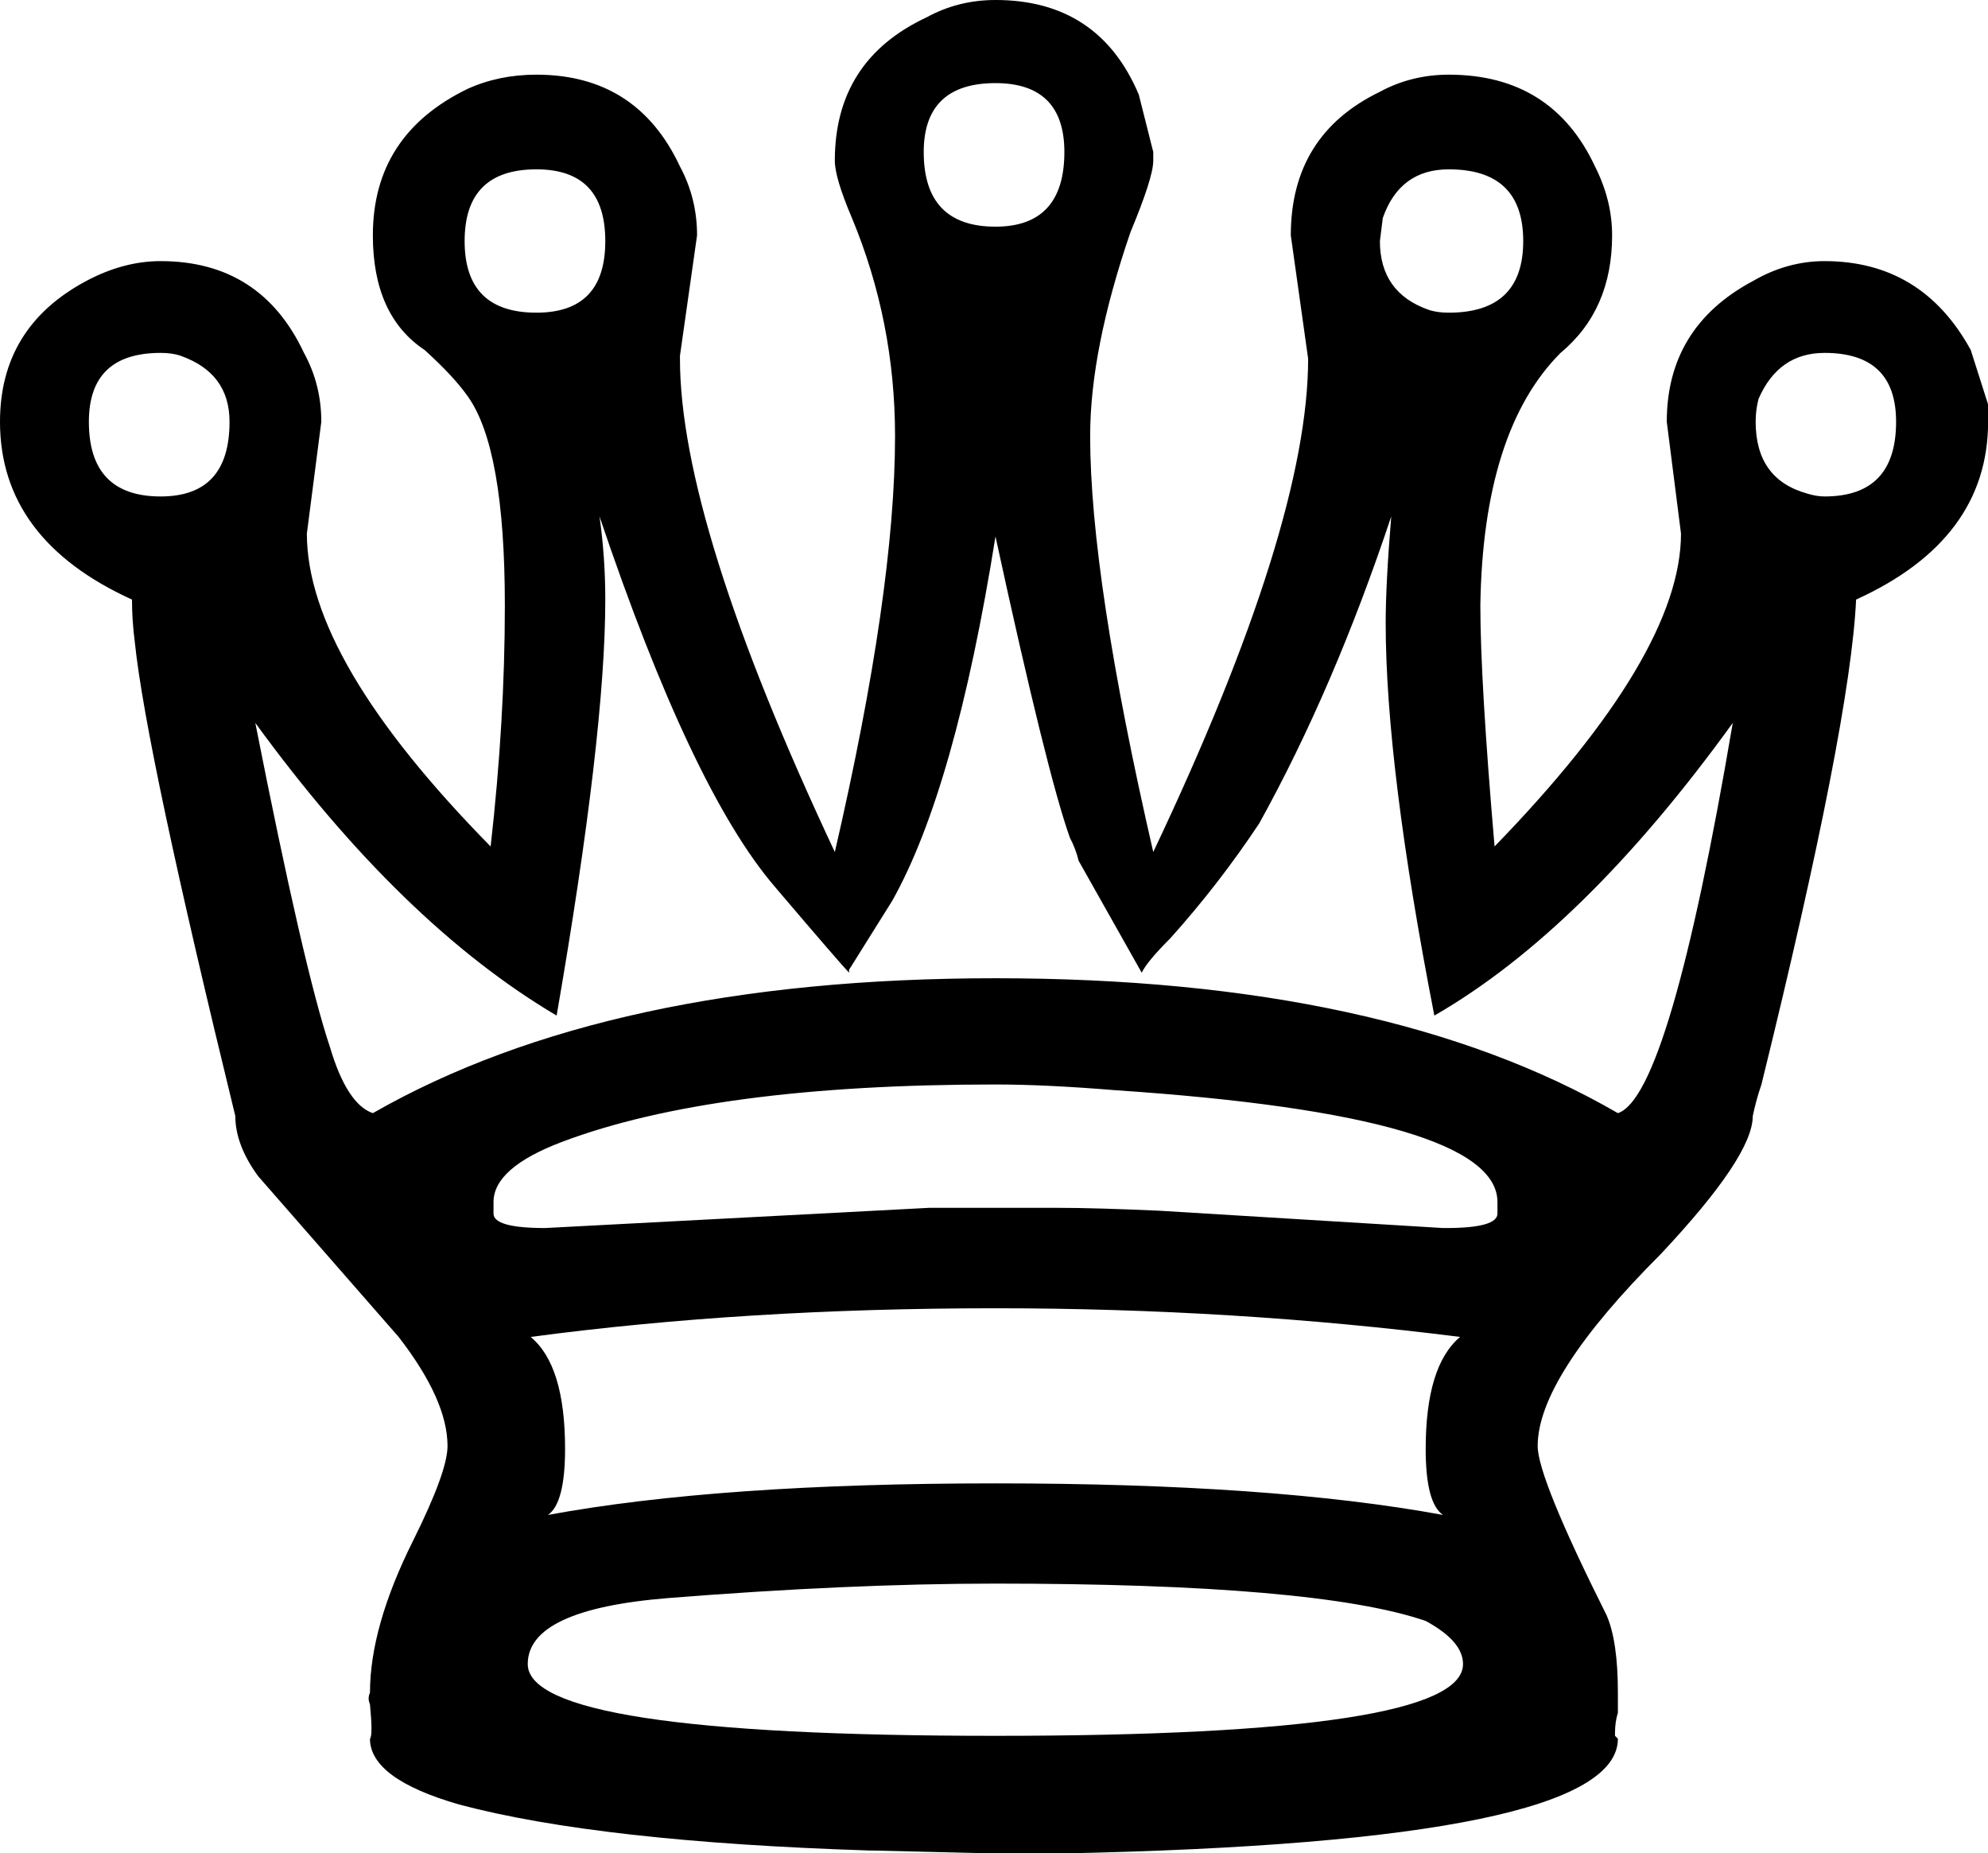 <?xml version="1.0" encoding="UTF-8"?>
<svg version="1.0" viewBox="0 0 89.466 83.399" xmlns="http://www.w3.org/2000/svg">
<g transform="translate(-232.79 -215.75)">
<path d="m274.62 270.1h5.68c1.29 0 2.84 0.05 4.65 0.13l12.78 0.78h0.13c1.55 0 2.32-0.22 2.32-0.65v-0.52c0-2.58-5.72-4.26-17.17-5.03-2.07-0.17-3.87-0.26-5.42-0.26-8.44 0-14.94 0.86-19.5 2.58-2.06 0.78-3.09 1.68-3.09 2.71v0.52c0 0.43 0.77 0.65 2.32 0.65l17.3-0.91m23.88 5.81c-6.8-0.86-13.77-1.29-20.91-1.29-7.49 0-14.46 0.43-20.92 1.29 1.04 0.86 1.55 2.54 1.55 5.04 0 1.63-0.26 2.62-0.77 2.97 5.16-0.95 11.88-1.42 20.14-1.42s14.97 0.47 20.14 1.42c-0.52-0.35-0.78-1.34-0.78-2.97 0-2.5 0.52-4.18 1.55-5.04m-20.91 11.1c-4.39 0-9.3 0.22-14.72 0.65-4.22 0.34-6.33 1.33-6.33 2.97 0 2.15 7.02 3.23 21.05 3.23s21.04-1.08 21.04-3.23c0-0.69-0.56-1.33-1.68-1.94-3.27-1.12-9.72-1.68-19.36-1.68m0-67.52c-2.15 0-3.23 1.04-3.23 3.1 0 2.24 1.08 3.36 3.23 3.36 2.06 0 3.1-1.12 3.1-3.36 0-2.06-1.04-3.1-3.1-3.1m0-3.74c3.1 0 5.25 1.42 6.45 4.26l0.65 2.58v0.39c0 0.52-0.35 1.59-1.03 3.23-1.21 3.53-1.81 6.58-1.81 9.16 0 4.22 0.94 10.46 2.84 18.72 4.65-9.81 6.97-17.21 6.97-22.2l-0.78-5.55c0-3.02 1.34-5.17 4.01-6.46 0.94-0.51 1.98-0.77 3.1-0.77 3.09 0 5.29 1.37 6.58 4.13 0.52 1.03 0.77 2.06 0.77 3.1 0 2.24-0.77 4-2.32 5.29-2.32 2.32-3.53 6.11-3.61 11.36 0 2.24 0.21 5.85 0.64 10.85 5.6-5.77 8.39-10.46 8.39-14.08l-0.64-5.03c0-2.84 1.29-4.95 3.87-6.33 1.03-0.6 2.11-0.9 3.23-0.9 2.92 0 5.12 1.33 6.58 4l0.78 2.45v0.78c0 3.53-1.98 6.2-5.94 8-0.17 3.7-1.59 10.98-4.26 21.82-0.18 0.52-0.3 0.99-0.39 1.42 0 1.21-1.38 3.27-4.13 6.2-3.7 3.7-5.55 6.58-5.55 8.65 0 0.94 1.03 3.48 3.1 7.61 0.34 0.78 0.51 1.94 0.51 3.49v0.9c-0.08 0.26-0.13 0.56-0.13 0.91v0.13l0.13 0.13c0 3.09-8.3 4.82-24.91 5.16h-3.23l-5.42-0.13h-0.13c-8.09-0.26-14.25-0.95-18.46-2.07-2.67-0.77-4.01-1.76-4.01-2.96 0.09-0.09 0.09-0.61 0-1.55-0.08-0.18-0.08-0.35 0-0.52 0-1.98 0.65-4.26 1.94-6.84 1.03-2.07 1.55-3.49 1.55-4.26 0-1.38-0.73-3.01-2.2-4.91l-6.32-7.23c-0.69-0.94-1.03-1.85-1.03-2.71-2.67-10.93-4.18-18.03-4.52-21.3-0.09-0.69-0.13-1.33-0.13-1.94-3.96-1.8-5.94-4.47-5.94-8 0-2.84 1.29-4.95 3.87-6.33 1.12-0.6 2.24-0.9 3.36-0.9 3.01 0 5.16 1.38 6.45 4.13 0.52 0.95 0.78 1.98 0.78 3.1l-0.65 5.03c0 3.79 2.76 8.48 8.27 14.08 0.43-3.79 0.64-7.41 0.64-10.85 0-4.73-0.56-7.87-1.68-9.42-0.43-0.61-1.07-1.29-1.93-2.07-1.55-1.03-2.33-2.75-2.33-5.16 0-3.02 1.42-5.21 4.26-6.59 0.95-0.43 1.98-0.64 3.1-0.64 3.01 0 5.17 1.37 6.46 4.13 0.51 0.95 0.77 1.98 0.77 3.1l-0.77 5.42v0.13c0 4.9 2.32 12.31 6.97 22.2 1.81-7.83 2.71-14.07 2.71-18.72 0-3.44-0.65-6.71-1.94-9.81-0.51-1.2-0.77-2.06-0.77-2.58 0-3.01 1.37-5.16 4.13-6.45 0.95-0.52 1.98-0.78 3.1-0.78m37.31 15.88c-1.38 0-2.37 0.69-2.97 2.07-0.09 0.34-0.13 0.68-0.13 1.03 0 1.72 0.77 2.8 2.32 3.23 0.26 0.08 0.52 0.13 0.78 0.13 2.15 0 3.22-1.12 3.22-3.36 0-2.07-1.07-3.1-3.22-3.1m-16.91-8.26c-1.47 0-2.46 0.73-2.97 2.19l-0.13 1.04c0 1.54 0.73 2.58 2.19 3.09 0.26 0.09 0.56 0.13 0.91 0.13 2.23 0 3.35-1.07 3.35-3.22 0-2.16-1.12-3.23-3.35-3.23m-41.06 0c-2.15 0-3.23 1.07-3.23 3.23 0 2.15 1.08 3.22 3.23 3.22 2.07 0 3.1-1.07 3.1-3.22 0-2.16-1.03-3.23-3.1-3.23m-16.91 8.26c-2.15 0-3.23 1.03-3.23 3.1 0 2.24 1.08 3.36 3.23 3.36 2.07 0 3.1-1.12 3.1-3.36 0-1.46-0.73-2.45-2.2-2.97-0.26-0.09-0.56-0.13-0.9-0.13m37.57 8.26c-1.21 7.58-2.76 13.04-4.65 16.4l-1.94 3.1v0.13c-0.25-0.26-1.37-1.55-3.35-3.88-2.5-2.92-5.12-8.47-7.88-16.65 0.17 1.2 0.26 2.45 0.26 3.74 0 4.05-0.73 10.29-2.19 18.72-4.65-2.75-9.17-7.14-13.56-13.17 1.46 7.41 2.58 12.27 3.36 14.59 0.51 1.72 1.16 2.71 1.93 2.97 7.06-4.04 16.4-6.07 28.02-6.07 11.7 0 21.04 2.03 28.01 6.07 1.55-0.51 3.27-6.37 5.17-17.56-4.48 6.2-8.95 10.59-13.43 13.17-1.46-7.49-2.19-13.38-2.19-17.68 0-1.12 0.08-2.72 0.25-4.78-1.72 5.16-3.7 9.77-5.94 13.81-1.2 1.81-2.53 3.53-4 5.17-0.69 0.69-1.12 1.2-1.29 1.55l-2.84-5.04c-0.08-0.34-0.21-0.69-0.39-1.03-0.68-1.9-1.8-6.41-3.35-13.56"/>
</g>
</svg>
